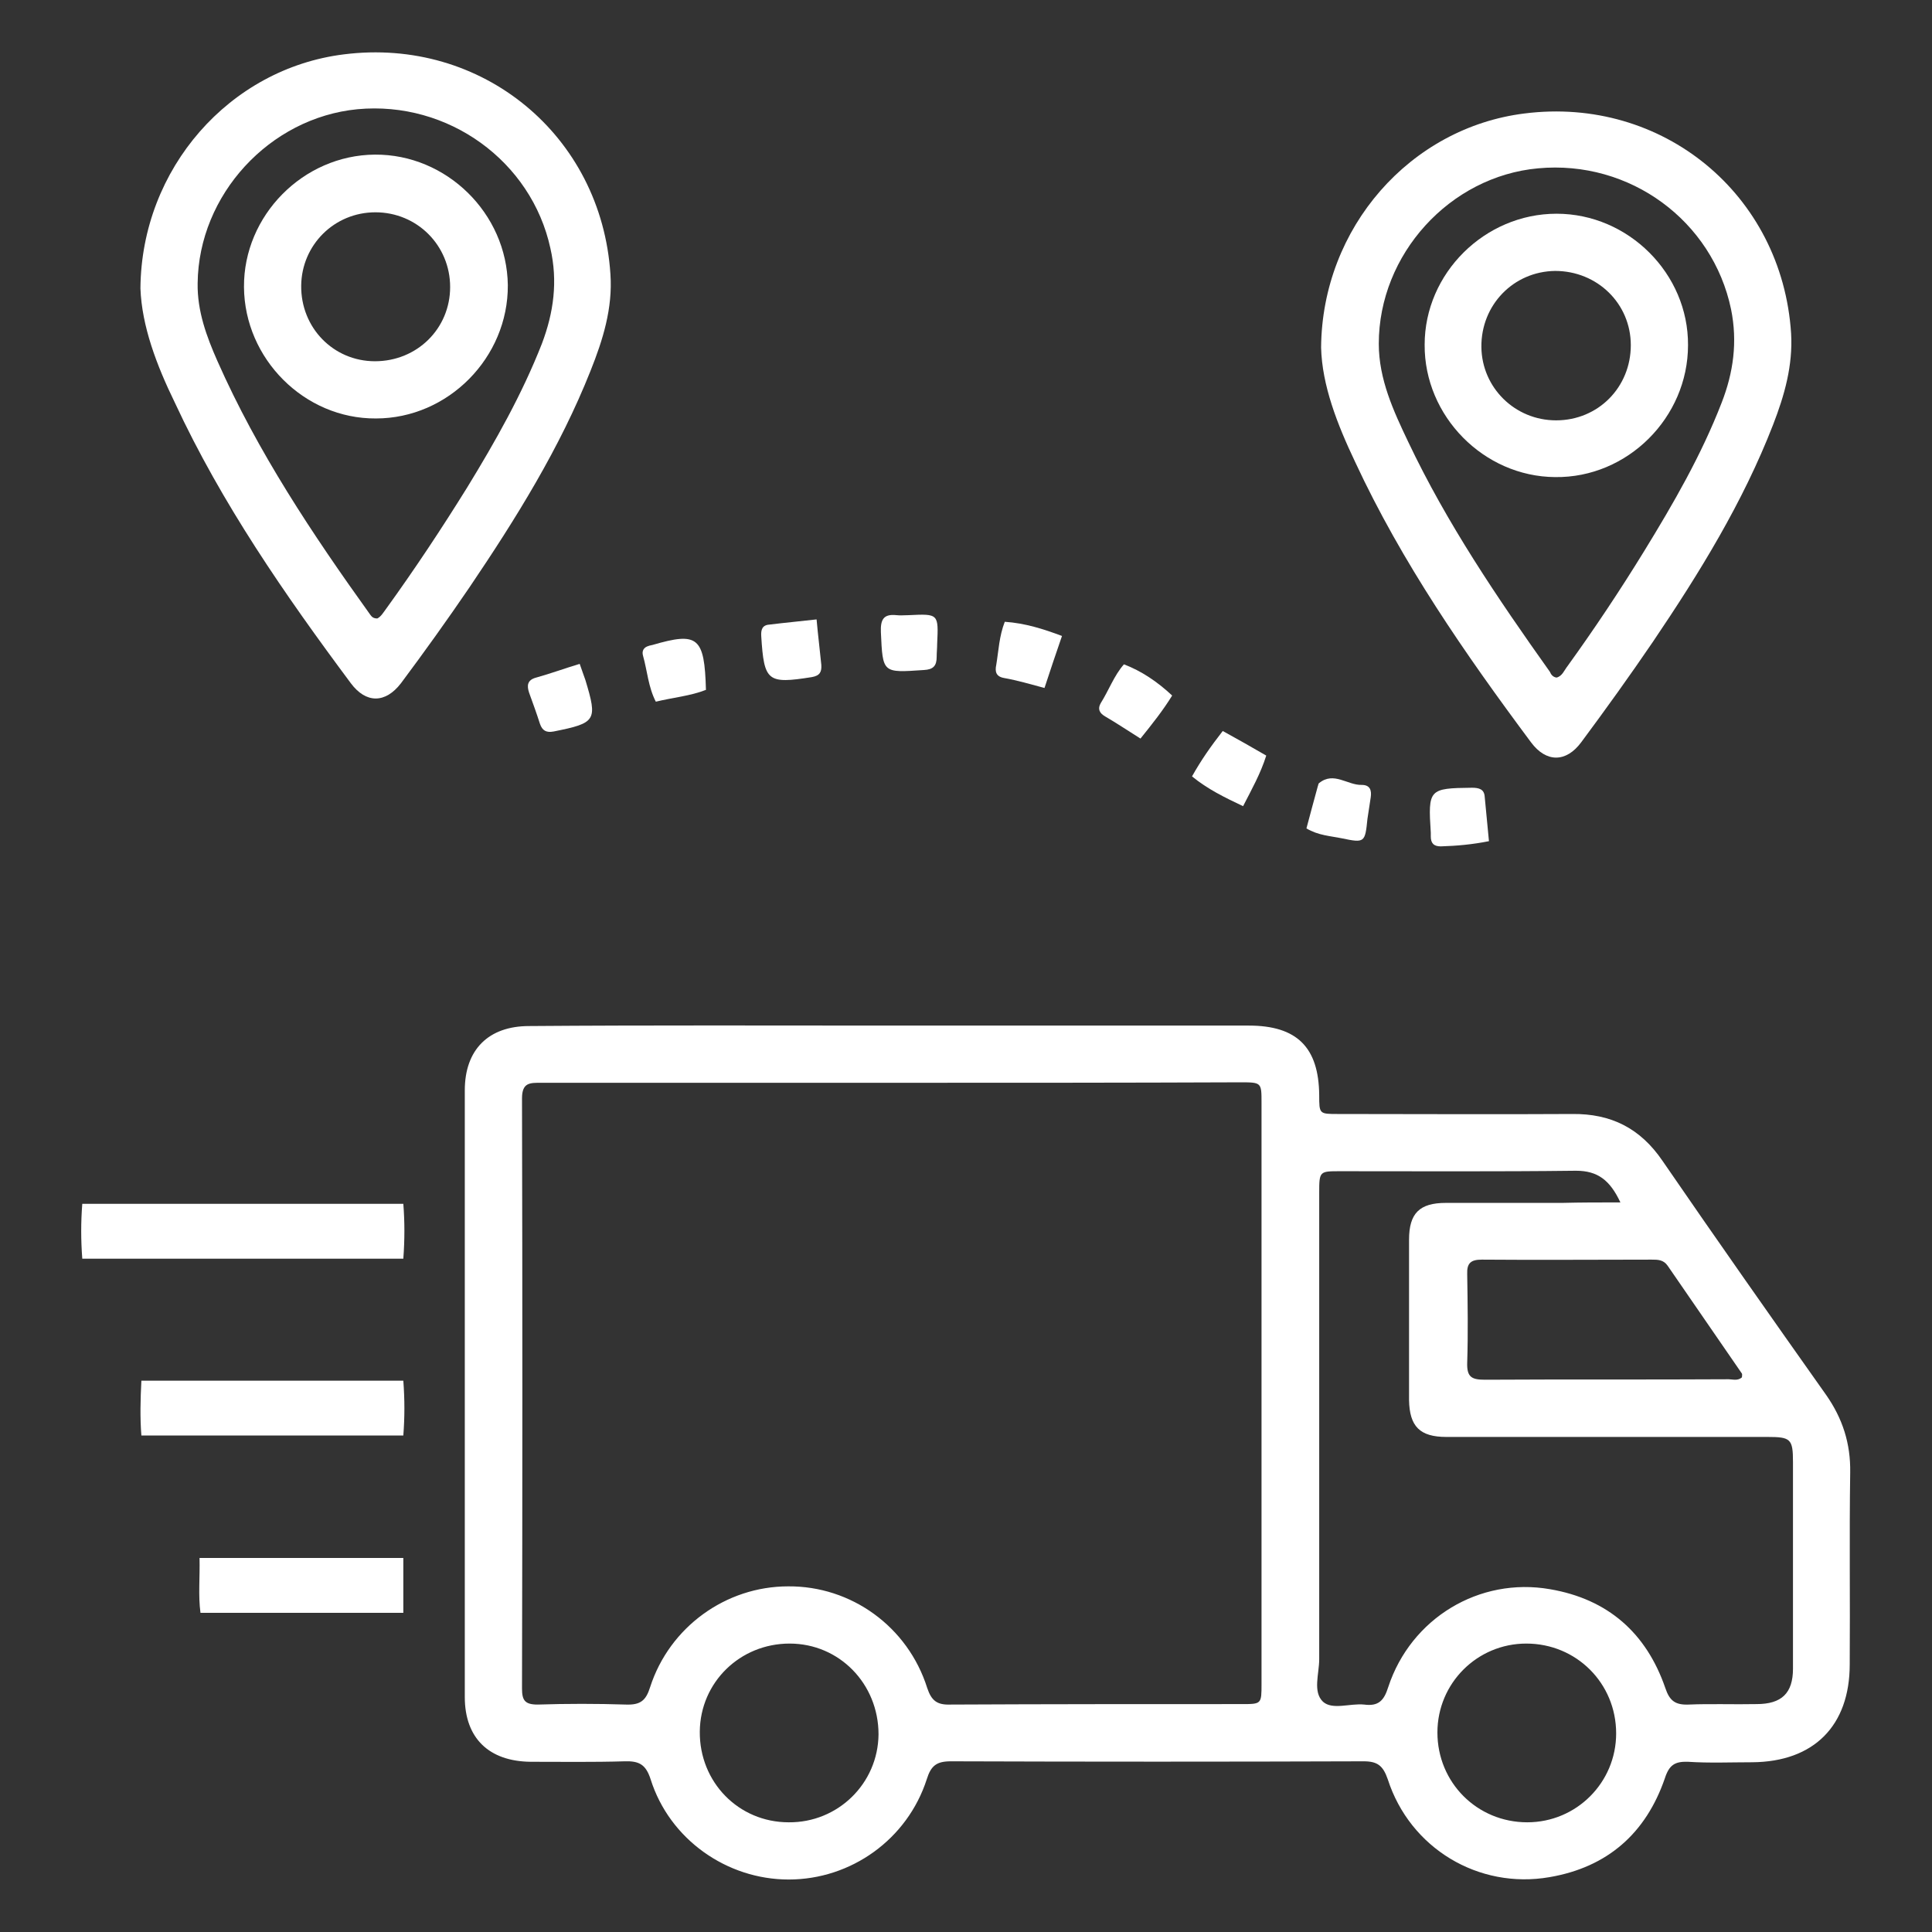 <?xml version="1.0" encoding="utf-8"?>
<!-- Generator: Adobe Illustrator 25.2.3, SVG Export Plug-In . SVG Version: 6.00 Build 0)  -->
<svg version="1.1" id="Calque_1" xmlns="http://www.w3.org/2000/svg" xmlns:xlink="http://www.w3.org/1999/xlink" x="0px" y="0px"
	 viewBox="0 0 408.6 408.6" style="enable-background:new 0 0 408.6 408.6;" xml:space="preserve">
<rect x="0" y="0" width="408.6" height="408.6" fill="#333333" stroke="none"/>
<style type="text/css">
	.st0{clip-path:url(#SVGID_2_);fill:#FFFFFF;}
</style>
<g>
	<defs>
		<rect id="SVGID_1_" x="17.2" y="11.1" width="374.2" height="386.4"/>
	</defs>
	<clipPath id="SVGID_2_">
		<use xlink:href="#SVGID_1_"  style="overflow:visible;"/>
	</clipPath>
	<path class="st0" d="M188.8,216.9c25.1,0,50.2,0,75.3,0c10.2,0,14.8,4.6,14.9,14.7c0,4,0,4,4,4c16.5,0,33,0.1,49.5,0
		c8.2-0.1,14.4,3,19.1,9.9c11.4,16.6,23,33.1,34.6,49.5c3.5,5,5.2,10.3,5.1,16.4c-0.2,13.5,0,27-0.1,40.6c0,13-7.6,20.6-20.6,20.7
		c-4.5,0-9.1,0.2-13.6-0.1c-2.8-0.1-4,0.7-4.9,3.5c-4,11.6-12.1,18.8-24.4,20.9c-15,2.6-29.5-6.1-34.2-20.7c-1-2.9-2.2-3.8-5.1-3.8
		c-29.1,0.1-58.2,0.1-87.3,0c-3,0-4.2,0.9-5.1,3.8c-4.1,12.7-16,21.2-29.2,21.2c-13.1,0-25.2-8.5-29.2-21.2c-1-3.1-2.4-3.9-5.5-3.8
		c-6.6,0.2-13.3,0.1-19.9,0.1c-8.8-0.1-13.9-5-13.9-13.7c0-42.8,0-85.5,0-128.3c0-8.6,5-13.6,13.6-13.6
		C137.6,216.8,163.2,216.9,188.8,216.9 M188.6,229c-24.7,0-49.4,0-74.1,0c-2.4,0-4.1-0.1-4.1,3.3c0.1,41.6,0.1,83.2,0,124.8
		c0,2.5,0.6,3.4,3.3,3.4c6.2-0.2,12.5-0.2,18.7,0c3,0.1,4.2-0.8,5.1-3.7c4.1-12.7,16-21.3,29.2-21.3c13.3-0.1,25.3,8.5,29.4,21.5
		c0.9,2.7,2.1,3.6,4.9,3.5c20.5-0.1,41.1-0.1,61.6-0.1c4.2,0,4.2,0,4.2-4.3c0-41,0-81.9,0-122.9c0-4.3,0-4.3-4.6-4.3
		C237.8,229,213.2,229,188.6,229 M342.7,254.3c-2.2-4.7-4.8-6.7-9.4-6.7c-16.6,0.2-33.3,0.1-49.9,0.1c-4.3,0-4.4,0-4.4,4.5
		c0,32.9,0,65.8,0,98.7c0,3.1-1.4,6.9,0.8,9c2,1.8,5.7,0.3,8.7,0.6c3,0.4,4.2-0.8,5.1-3.7c4.8-14.6,19.3-23.3,34.2-20.7
		c12.3,2.1,20.4,9.3,24.4,20.9c0.9,2.7,2.1,3.6,4.9,3.5c4.8-0.2,9.6,0,14.4-0.1c5.3,0,7.7-2.3,7.7-7.5c0-14.6,0-29.1,0-43.7
		c0-4.9-0.5-5.3-5.4-5.3c-22.6,0-45.2,0-67.9,0c-5.6,0-7.8-2.2-7.9-7.8c0-11.3,0-22.6,0-33.9c0-5.6,2.2-7.8,7.8-7.8
		c8.2,0,16.4,0,24.6,0C334.3,254.3,338.2,254.3,342.7,254.3 M368.4,291.3c0-0.3,0.1-0.6,0-0.8c-5.2-7.6-10.5-15.2-15.7-22.8
		c-0.9-1.3-2.1-1.3-3.4-1.3c-12,0-23.9,0.1-35.9,0c-2.3,0-3.2,0.7-3.1,3.1c0.1,6.2,0.2,12.5,0,18.7c-0.1,3.1,1,3.6,3.8,3.6
		c17.2-0.1,34.3,0,51.5-0.1C366.4,291.7,367.5,292.1,368.4,291.3 M167,347.6c-10.5,0-18.9,8.2-19,18.6c-0.1,10.7,8.2,19.2,18.8,19.2
		c10.4,0.1,18.9-8.2,19-18.6C185.8,356.1,177.5,347.6,167,347.6 M341.8,366.6c0-10.6-8.4-19-19-19c-10.4,0-18.8,8.4-18.8,18.8
		c0,10.6,8.4,19,19,19C333.4,385.4,341.8,377,341.8,366.6"/>
	<path class="st0" d="M29.7,61c0.2-25.4,18.9-46.5,43-49.5c29.2-3.7,54.5,17.1,56.4,46.5c0.5,7.2-1.6,13.9-4.2,20.4
		c-6.5,16.4-15.8,31.3-25.6,45.8c-4.7,6.9-9.5,13.6-14.5,20.3c-3.3,4.3-7.4,4.3-10.6,0c-14-18.8-27.3-38-37.2-59.3
		C33.1,77.2,30,69,29.7,61 M79.8,130.8c0.8-0.4,1.3-1.3,1.9-2.1c6-8.3,11.7-16.9,17.1-25.6c6-9.8,11.6-19.7,15.8-30.4
		c2.5-6.6,3.4-13.2,1.8-20.2c-4-18.4-21.6-31.2-40.8-29.4C57,24.9,42,41.2,41.8,59.9c-0.1,5.9,1.9,11.3,4.2,16.5
		C54.5,95.6,66.1,113,78.3,130C78.6,130.4,78.9,130.8,79.8,130.8"/>
	<path class="st0" d="M279.4,73.5c0.2-25.4,18.9-46.5,43-49.5c29.2-3.7,54.5,17.1,56.4,46.5c0.4,6.8-1.4,13.1-3.8,19.3
		c-6.4,16.5-15.6,31.4-25.4,45.9c-4.9,7.2-10,14.3-15.2,21.3c-3.2,4.3-7.4,4.3-10.6,0c-14-18.8-27.3-38-37.2-59.3
		C282.8,89.7,279.6,81.5,279.4,73.5 M329.2,143.3c1.2-0.3,1.6-1.5,2.3-2.4c5.7-7.9,11.1-16,16.2-24.3c6.2-10.1,12.1-20.3,16.4-31.4
		c2.5-6.4,3.4-12.9,2-19.8c-3.9-18.7-21.4-31.6-40.8-29.8c-18.7,1.7-33.7,18.2-33.7,37.1c0,7.5,3.1,14.2,6.2,20.7
		c8.2,17.3,18.9,33.1,30,48.7C328,142.6,328.4,143.2,329.2,143.3"/>
	<path class="st0" d="M17.4,266.2c-0.3-4-0.3-7.7,0-11.6h67.9c0.3,3.8,0.3,7.6,0,11.6H17.4z"/>
	<path class="st0" d="M85.3,292c0.3,4,0.3,7.7,0,11.6H29.9c-0.3-3.8-0.2-7.6,0-11.6H85.3z"/>
	<path class="st0" d="M85.3,329.5v11.6H42.4c-0.5-3.7-0.1-7.5-0.2-11.6H85.3z"/>
	<path class="st0" d="M262.9,170.5c-4-1.9-7.5-3.6-10.8-6.3c1.9-3.4,4-6.4,6.5-9.6c3.1,1.7,6.1,3.4,9.2,5.2
		C266.6,163.6,264.8,166.8,262.9,170.5"/>
	<path class="st0" d="M276.3,175.2c0.8-3,1.6-6,2.4-8.9c0.1-0.2,0.1-0.6,0.3-0.7c3.1-2.5,6,0.5,9,0.4c1.8,0,2.1,1.2,1.9,2.6
		c-0.2,1.5-0.5,3.1-0.7,4.6c-0.5,5-0.6,5.1-5.4,4.1C281.4,176.8,278.8,176.7,276.3,175.2"/>
	<path class="st0" d="M172.7,131c0.3,3.4,0.7,6.5,1,9.6c0.1,1.5-0.3,2.3-2,2.6c-9.4,1.5-10.1,0.9-10.7-8.6c-0.1-1.4,0.2-2.4,1.7-2.5
		C165.9,131.7,169.2,131.4,172.7,131"/>
	<path class="st0" d="M212.5,131.5c4.3,0.3,8.1,1.5,12.1,3c-1.3,3.8-2.5,7.3-3.7,11c-3-0.8-5.7-1.6-8.5-2.1c-1.8-0.3-2-1.4-1.7-2.8
		C211.2,137.6,211.3,134.6,212.5,131.5"/>
	<path class="st0" d="M241.2,156.2c-2.7-1.7-5.1-3.3-7.5-4.7c-1.2-0.7-1.6-1.6-0.9-2.8c1.7-2.7,2.8-5.8,4.9-8.2
		c3.7,1.4,7.1,3.7,10.2,6.6C246,150.2,243.7,153.1,241.2,156.2"/>
	<path class="st0" d="M149.3,145.9c-3.3,1.3-6.9,1.6-10.6,2.5c-1.6-3.1-1.8-6.5-2.7-9.7c-0.3-1,0.1-1.8,1.2-2.1
		c0.2-0.1,0.5-0.1,0.8-0.2C147.6,133.6,149,134.7,149.3,145.9"/>
	<path class="st0" d="M122.6,140.4c0.5,1.5,0.9,2.5,1.2,3.4c2.6,8.6,2.3,9.1-6.7,10.9c-1.6,0.3-2.4-0.2-2.9-1.6
		c-0.7-2.2-1.5-4.4-2.3-6.6c-0.5-1.5-0.4-2.7,1.5-3.2C116.3,142.5,119.3,141.4,122.6,140.4"/>
	<path class="st0" d="M314.9,177.9c-3.5,0.7-6.8,1-10.2,1.1c-1.5,0-2.1-0.7-2.1-2.1c0-0.3,0-0.5,0-0.8c-0.6-9.2-0.4-9.4,8.7-9.5
		c1.5,0,2.6,0.3,2.7,1.9C314.3,171.6,314.6,174.7,314.9,177.9"/>
	<path class="st0" d="M192.2,130.1c6.3-0.3,6.3-0.3,6,6.1c0,0.9-0.1,1.8-0.1,2.7c0,1.9-0.7,2.7-2.7,2.8c-8.8,0.6-8.7,0.7-9.1-8
		c-0.1-2.6,0.5-3.9,3.3-3.6C190.4,130.2,191.3,130.1,192.2,130.1"/>
	<path class="st0" d="M79.5,88.5c-15.1,0.1-27.8-12.6-27.9-27.8c-0.1-15.1,12.5-27.9,27.7-28c15.1-0.1,27.9,12.4,28.1,27.6
		C107.5,75.6,94.8,88.5,79.5,88.5 M79.3,76.4c8.9,0,15.9-6.9,15.9-15.7c0-8.8-7-15.8-15.8-15.8c-8.7,0-15.6,6.9-15.7,15.5
		C63.6,69.3,70.5,76.4,79.3,76.4"/>
	<path class="st0" d="M329.2,45.2c15.2,0,27.9,12.7,27.8,27.8c0,15.3-12.8,28.1-28.1,27.9c-15.1-0.1-27.7-12.9-27.6-28
		C301.3,57.8,314,45.2,329.2,45.2 M344.9,73c0-8.8-7.1-15.7-16-15.7c-8.8,0.1-15.7,7.2-15.6,16.1c0.1,8.6,7.1,15.5,15.8,15.5
		C338,88.9,344.9,81.9,344.9,73"/>
</g>
</svg>
